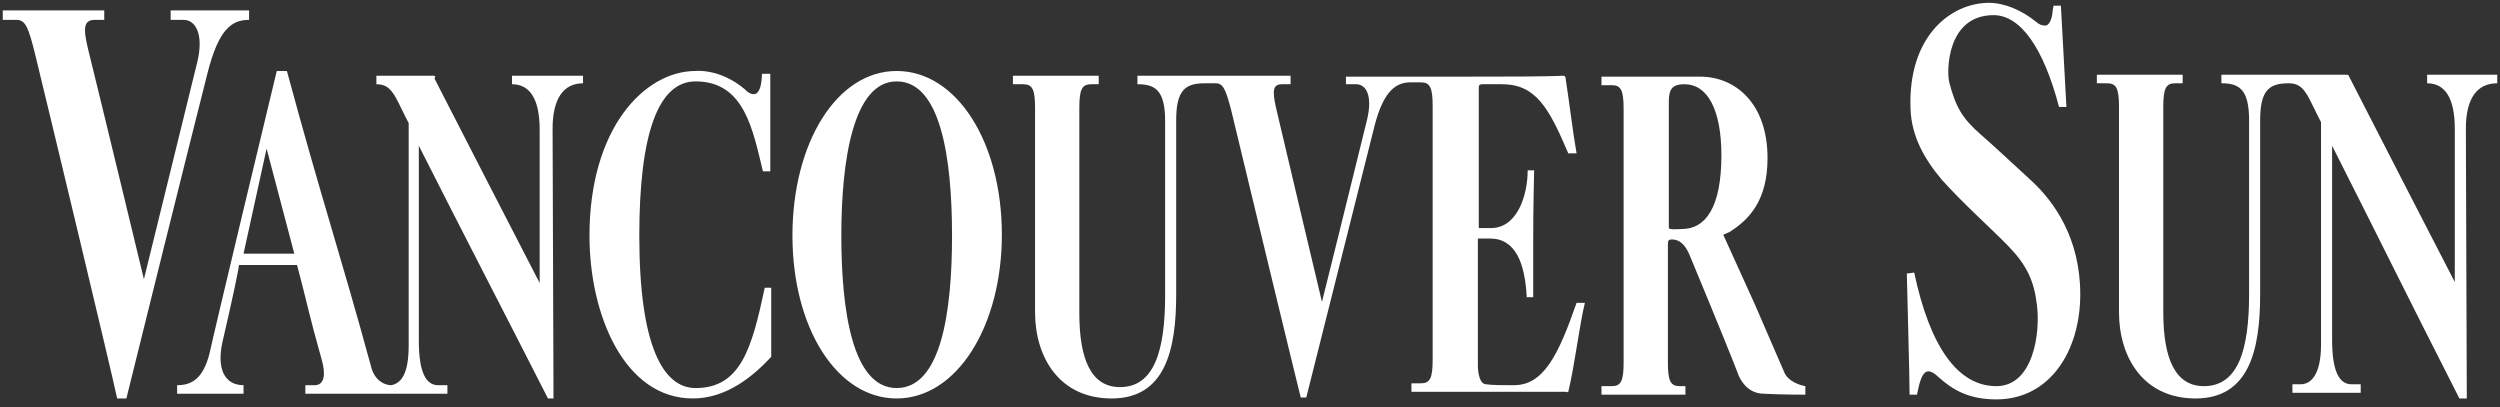 <svg width="172" height="28" viewBox="0 0 172 28" fill="none" xmlns="http://www.w3.org/2000/svg">
<rect x="0" y="0" width="172" height="28" fill="#333333" stroke="none"/>
<g clip-path="url(#clip0_8536_132)">
<path d="M61.691 26.698C58.645 26.698 57.883 21.358 57.883 16.214C57.883 11.005 58.709 5.6 61.691 5.6C64.738 5.6 65.5 10.94 65.5 16.214C65.5 21.488 64.738 26.698 61.691 26.698ZM61.691 4.884C57.566 4.884 54.52 9.833 54.52 16.214C54.52 22.53 57.566 27.414 61.691 27.414C65.817 27.414 68.927 22.465 68.927 16.149C68.927 9.767 65.817 4.884 61.691 4.884ZM115.703 15.758C115.513 15.758 114.878 15.823 114.815 15.693V6.967C114.815 6.121 115.069 5.795 115.894 5.795C117.48 5.795 118.432 7.553 118.432 10.679C118.432 14.26 117.353 15.758 115.703 15.758ZM122.748 25.591L120.717 20.902L118.559 16.149L119.004 15.954C120.337 15.107 121.606 13.805 121.606 10.874C121.606 7.098 119.384 5.274 116.973 5.274H113.292H110.182V5.86H110.88C111.514 5.86 111.705 6.186 111.705 7.488V24.939C111.705 26.242 111.514 26.567 110.88 26.567H110.182V27.154H115.957V26.567H115.576C114.942 26.567 114.751 26.242 114.751 24.939V16.8C114.751 16.54 114.815 16.474 115.005 16.474C115.64 16.474 116.021 16.93 116.338 17.777C118.179 22.205 119.258 24.874 119.575 25.721C119.575 25.721 120.019 27.088 121.352 27.088C122.494 27.154 124.208 27.154 124.208 27.154V26.567C123.827 26.502 123.002 26.242 122.748 25.591ZM104.152 26.502C103.39 26.502 102.629 26.502 102.248 26.437C101.804 26.437 101.677 25.656 101.677 25.135V16.409H102.502C104.279 16.409 104.914 18.102 105.041 20.447H105.485V16.279C105.485 14.065 105.548 11.916 105.548 11.721H105.104C105.104 13.414 104.406 15.693 102.565 15.693H101.74V5.991C101.74 5.86 101.804 5.795 101.994 5.795H103.327C105.675 5.795 106.564 7.423 107.897 10.549H108.468C108.214 9.116 107.96 6.967 107.706 5.34C107.706 5.274 107.643 5.209 107.516 5.209C106.437 5.274 103.327 5.274 100.407 5.274H97.234H95.013H92.601V5.795H93.299C93.997 5.795 94.441 6.577 94.061 8.205C93.172 11.851 90.951 20.772 90.951 20.772C90.951 20.772 88.539 10.614 87.777 7.358C87.523 6.186 87.587 5.795 88.221 5.795H88.793V5.209H85.936H82.89H80.732H78.257V5.795C79.463 5.795 80.161 6.186 80.161 8.335V20.316C80.161 24.158 79.399 26.633 77.051 26.633C75.083 26.633 74.258 24.744 74.258 21.553V7.423C74.258 6.121 74.449 5.795 75.083 5.795H75.591V5.209H72.735H69.689V5.795H70.387C71.021 5.795 71.212 6.121 71.212 7.423V21.488C71.212 24.549 72.862 27.414 76.48 27.414C80.161 27.414 80.922 24.093 80.922 20.251V8.27C80.922 6.186 81.557 5.73 82.89 5.73H83.652C84.159 5.73 84.35 6.186 84.731 7.684C85.556 11.135 89.11 25.851 89.491 27.349H89.872C90.252 25.851 93.616 12.437 94.568 8.66C95.203 6.186 96.091 5.665 97.043 5.665H97.742C98.376 5.665 98.567 5.991 98.567 7.293V24.744C98.567 26.047 98.376 26.372 97.742 26.372H97.107V26.958H107.706C107.833 26.958 107.897 27.023 107.897 26.958C108.341 25.135 108.658 22.4 109.039 20.837H108.468C107.199 24.484 106.183 26.502 104.152 26.502ZM166.986 5.144V5.73C168.192 5.73 168.89 6.707 168.89 8.856V19.405C167.811 17.321 162.48 6.967 161.655 5.34C161.591 5.209 161.591 5.144 161.464 5.144H159.497H157.529H155.308H152.832V5.73C154.038 5.73 154.737 6.121 154.737 8.27V20.251C154.737 24.093 153.975 26.567 151.627 26.567C149.659 26.567 148.834 24.679 148.834 21.488V7.358C148.834 6.056 149.024 5.73 149.659 5.73H150.167V5.144H147.311H144.264V5.73H144.962C145.597 5.73 145.787 6.056 145.787 7.358V21.488C145.787 24.549 147.438 27.414 151.055 27.414C154.737 27.414 155.498 24.093 155.498 20.251V8.27C155.498 6.186 156.133 5.73 157.466 5.73C158.1 5.73 158.418 5.991 158.799 6.642C159.052 7.098 159.37 7.814 159.687 8.4V23.702C159.687 25.786 158.989 26.437 158.291 26.437H157.72V27.023H159.877H162.416V26.437H161.782C160.956 26.437 160.449 25.591 160.449 23.377V10.028C163.876 16.8 165.526 20.186 169.207 27.414H169.715C169.715 26.112 169.652 9.637 169.652 8.856C169.652 6.772 170.413 5.73 171.81 5.73V5.144H169.398H166.986ZM51.219 6.121C49.505 4.688 47.855 4.884 47.855 4.884C44.365 4.884 40.556 8.791 40.556 16.214C40.556 21.684 42.968 27.414 47.665 27.414C50.013 27.414 51.854 25.851 53.06 24.549V19.795H52.615C51.727 23.963 50.965 26.698 47.855 26.698C45.634 26.698 43.984 23.832 43.984 16.214C43.984 9.116 45.317 5.6 47.855 5.6C51.219 5.6 51.79 8.921 52.489 11.786H52.996V5.079H52.425C52.362 7.423 51.219 6.121 51.219 6.121ZM139.694 12.372C139.123 11.851 137.029 9.898 136.267 9.246C134.998 8.139 134.553 7.358 134.109 5.665C133.919 4.949 133.919 1.042 137.156 1.042C138.996 1.042 140.583 3.256 141.662 7.358H142.17C141.979 3.907 141.979 3.842 141.789 0.391H141.281L141.218 0.781C141.218 0.977 141.091 1.758 140.71 1.758C140.583 1.758 140.393 1.758 140.075 1.498C139.123 0.716 137.917 0.195 136.838 0.195C134.236 0.195 131.253 2.474 131.444 7.488C131.507 9.377 132.396 10.94 133.601 12.372C135.125 14.065 136.902 15.628 138.171 16.93C139.441 18.233 139.948 19.34 140.139 20.967C140.393 22.921 139.885 26.567 137.346 26.567C134.68 26.567 132.776 23.832 131.697 18.753L131.19 18.819C131.19 19.274 131.38 25.786 131.38 27.154H131.888C132.205 25.526 132.522 25.135 133.411 25.981C134.3 26.763 135.379 27.479 137.346 27.479C141.027 27.479 143.122 24.158 143.122 20.251C143.122 16.409 141.345 13.87 139.694 12.372ZM8.061 27.414H8.695C9.139 25.591 13.138 9.507 14.28 5.014C15.042 2.019 15.931 1.367 17.137 1.367V0.716H14.407H11.742V1.367H12.63C13.455 1.367 14.027 2.344 13.582 4.233C12.503 8.595 9.901 19.209 9.901 19.209C9.901 19.209 6.982 7.098 6.03 3.256C5.712 1.888 5.776 1.367 6.537 1.367H7.172V0.716H3.681C3.681 0.716 0.635 0.716 0.19 0.716V1.367H1.142C1.777 1.367 1.968 1.953 2.412 3.712C3.427 7.879 7.68 25.591 8.061 27.414ZM18.342 10.223L20.247 17.451H16.756L18.342 10.223ZM12.186 26.502V27.088H16.756V26.502C15.423 26.502 14.915 25.33 15.296 23.572C15.931 20.837 16.438 18.493 16.438 18.233H20.437C21.198 21.098 21.198 21.423 22.151 24.809C22.404 25.721 22.341 26.502 21.643 26.502H21.008V27.088H30.782V26.502H30.148C29.323 26.502 28.815 25.656 28.815 23.442V10.028C32.242 16.8 34.019 20.186 37.7 27.414H38.081C38.081 26.112 38.018 9.637 38.018 8.856C38.018 6.772 38.779 5.73 40.112 5.73V5.209H37.7H35.225V5.795C36.431 5.795 37.129 6.772 37.129 8.921V19.47C36.05 17.386 30.719 7.033 29.894 5.405C29.957 5.274 29.957 5.209 29.83 5.209H27.863H25.895V5.795C26.53 5.795 26.847 6.056 27.228 6.707C27.482 7.163 27.799 7.879 28.117 8.465V23.767C28.117 25.721 27.609 26.372 26.911 26.502H26.847C26.212 26.437 25.768 25.981 25.578 25.395C23.357 17.256 22.151 13.805 19.739 4.884H19.041C18.723 6.186 14.661 23.116 14.407 24.354C13.963 26.047 13.201 26.502 12.186 26.502Z" fill="white"/>
</g>
<defs>
<clipPath id="clip0_8536_132">
<rect width="172" height="28" fill="white"/>
</clipPath>
</defs>
</svg>
